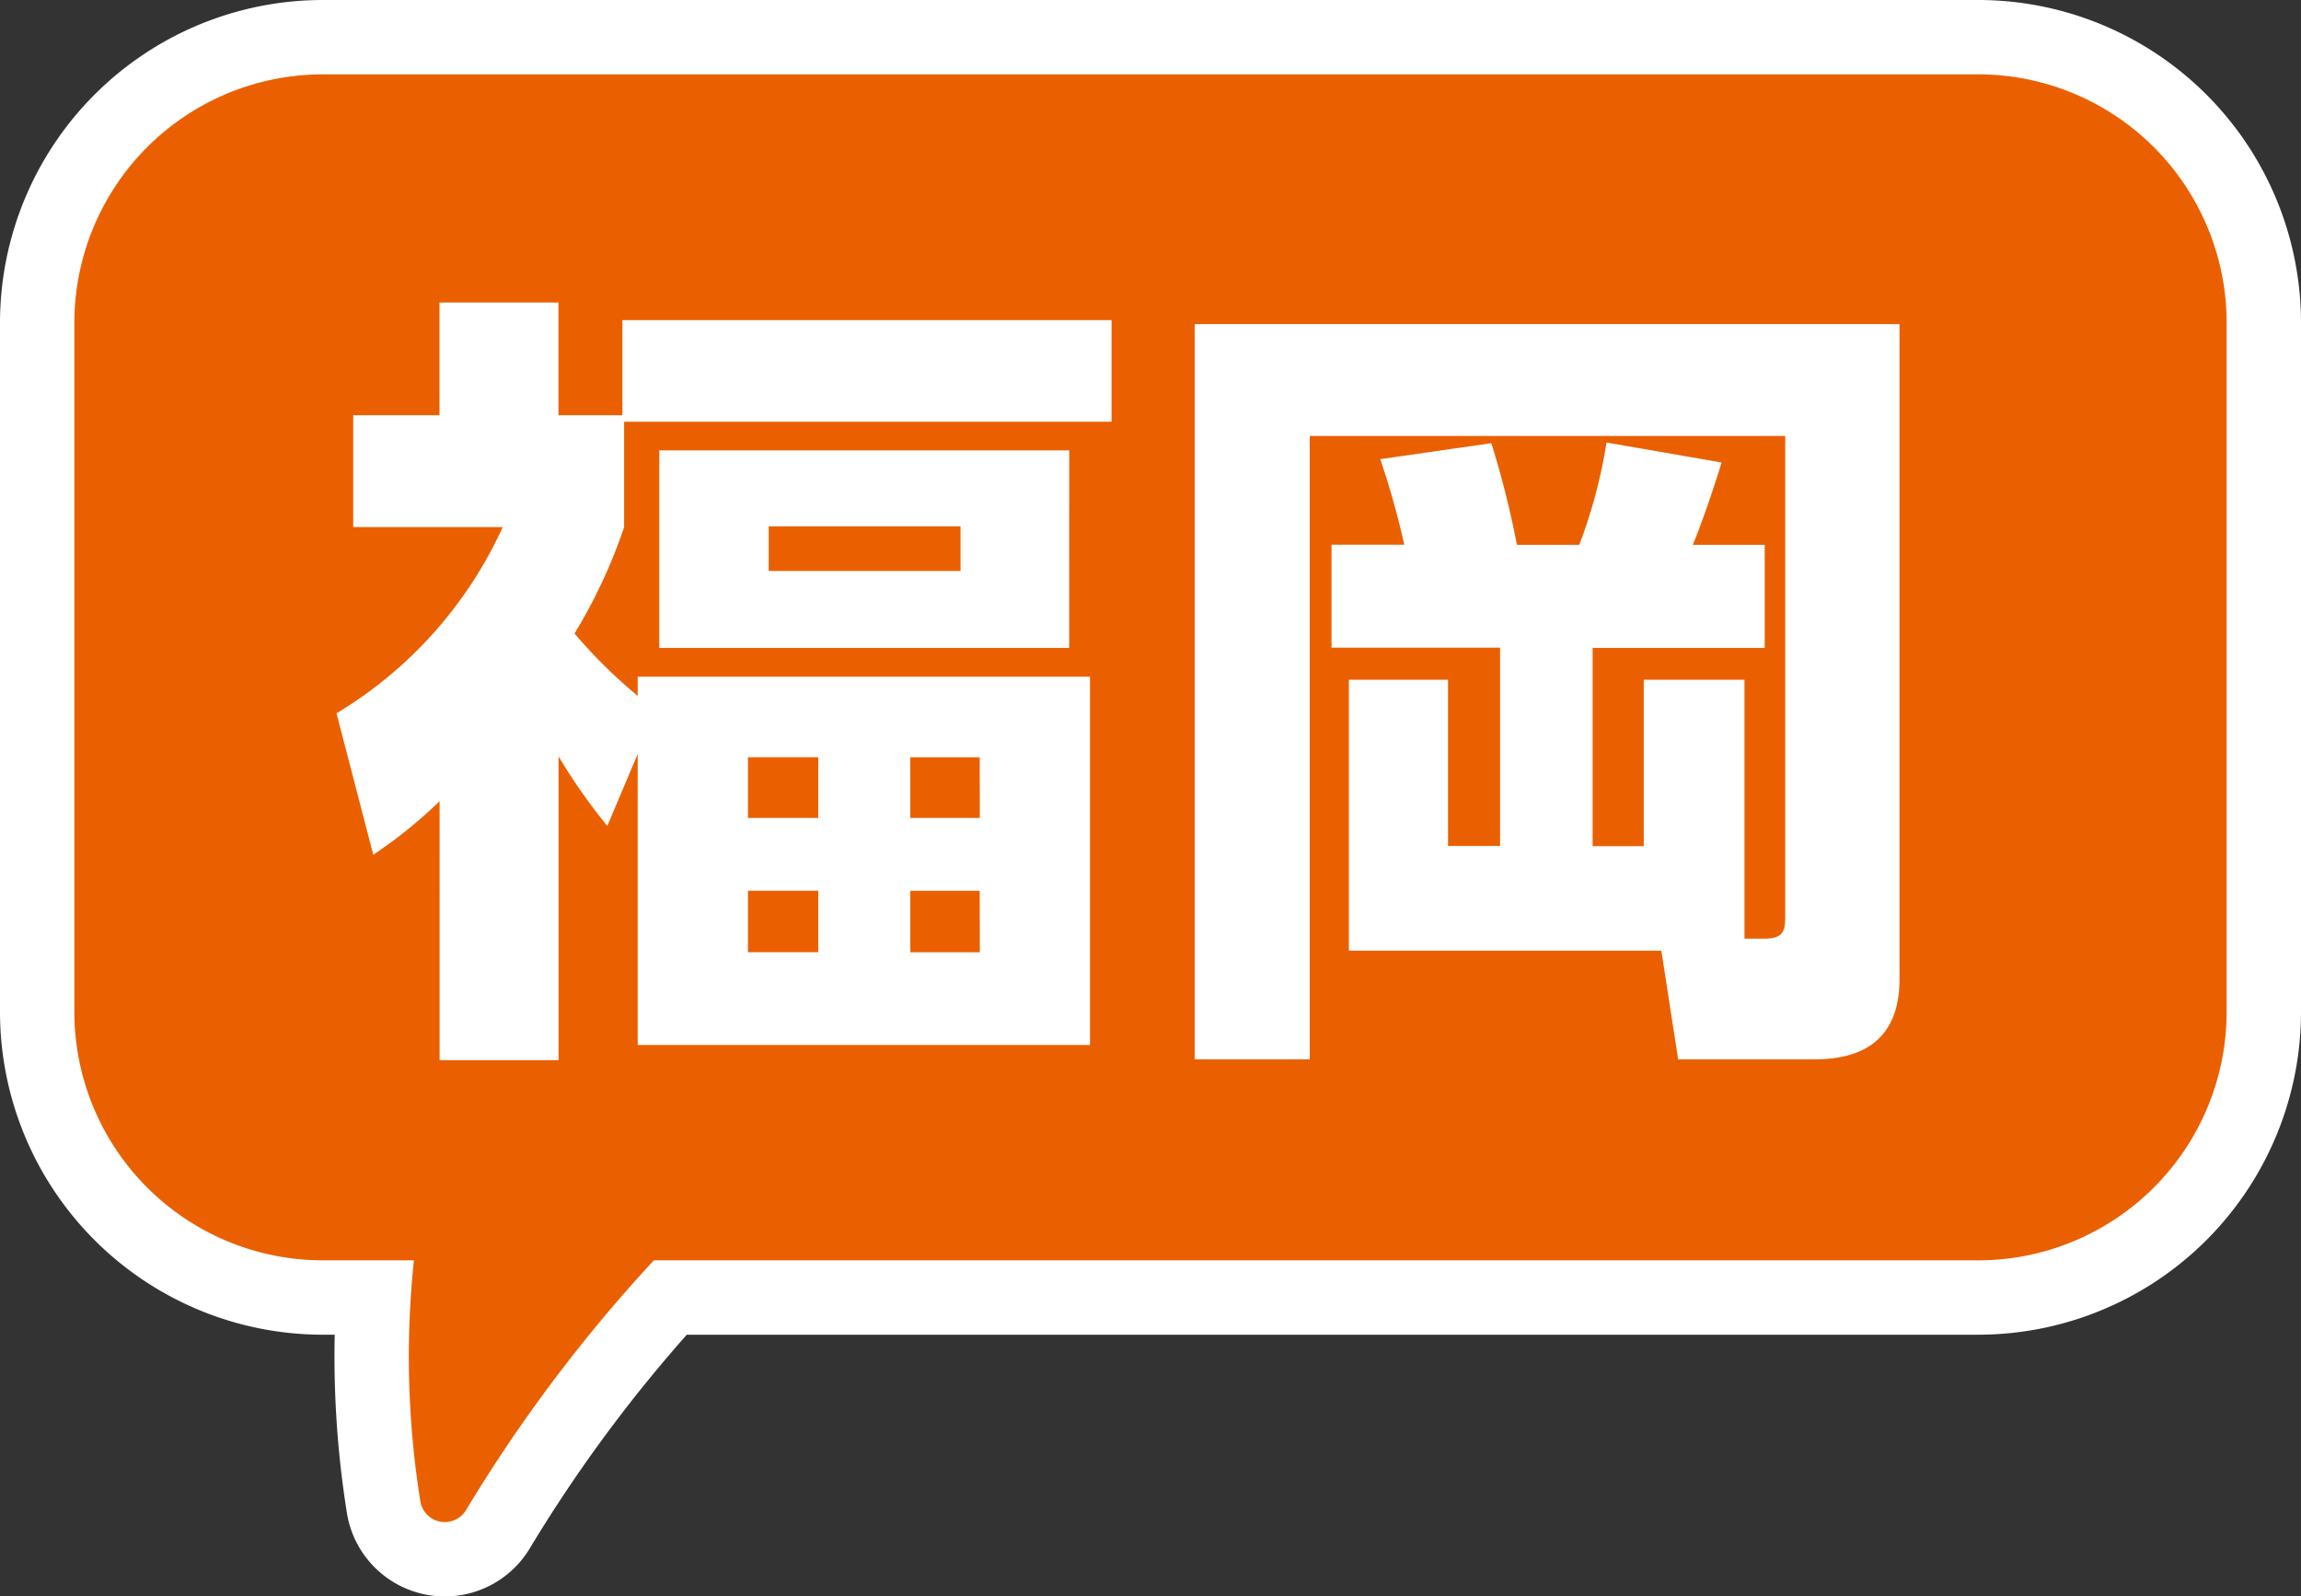 <svg xmlns="http://www.w3.org/2000/svg" viewBox="0 0 92.836 64.409"><rect x="0" y="0" width="92.836" height="64.409" fill="#333333" stroke="none"/><defs><style>.cls-1{fill:none;stroke:#fff;stroke-miterlimit:10;stroke-width:6px;}.cls-2{fill:#ea6000;}.cls-3{fill:#fff;}</style></defs><g id="レイヤー_2" data-name="レイヤー 2"><g id="デザイン"><path class="cls-1" d="M79.836,3H13A10.029,10.029,0,0,0,3,13V40.849a10.029,10.029,0,0,0,10,10h3.7a36.918,36.918,0,0,0,.262,9.737,1,1,0,0,0,1.842.337,61.6,61.6,0,0,1,7.576-10.074H79.836a10.029,10.029,0,0,0,10-10V13A10.029,10.029,0,0,0,79.836,3Z"/><path class="cls-2" d="M79.836,3H13A10.029,10.029,0,0,0,3,13V40.849a10.029,10.029,0,0,0,10,10h3.7a36.918,36.918,0,0,0,.262,9.737,1,1,0,0,0,1.842.337,61.6,61.6,0,0,1,7.576-10.074H79.836a10.029,10.029,0,0,0,10-10V13A10.029,10.029,0,0,0,79.836,3Z"/><path class="cls-3" d="M25.728,27.3H43.977V42.159H25.728V30.422l-1.226,2.9a23.148,23.148,0,0,1-1.966-2.806V42.771h-4.8V32.325a19.163,19.163,0,0,1-2.676,2.16l-1.483-5.707a16.966,16.966,0,0,0,6.706-7.512H14.25V16.752h3.482V12.205h4.8v4.547h2.579V12.915H44.847v4.1H25.18v4.256a21.378,21.378,0,0,1-2,4.288,20.475,20.475,0,0,0,2.547,2.515Zm17.41-1.161H26.6V18.17h16.54ZM33.014,30.551H30.177V33h2.837Zm0,5.385H30.177v2.482h2.837Zm5.739-14.7H31.015v1.8h7.738Zm.774,9.317h-2.8V33h2.805Zm0,5.385h-2.8v2.482h2.805Z"/><path class="cls-3" d="M70.382,37.87h.806c.838,0,.838-.386.838-1V17.59H52.842V42.739H48.2V13.076H76.637V39.515c0,1.74-.774,3.224-3.418,3.224H67.706l-.677-4.385H54.422V27.424h4V34.13h2.1v-8h-6.8V21.975h2.934a32.7,32.7,0,0,0-.968-3.45l4.482-.645a37.807,37.807,0,0,1,1.032,4.1h2.515a20.434,20.434,0,0,0,1.1-4.127l4.643.807c-.129.419-.645,2.063-1.161,3.32h2.9v4.159H64.256v8h2.063V27.424h4.063Z"/></g></g></svg>